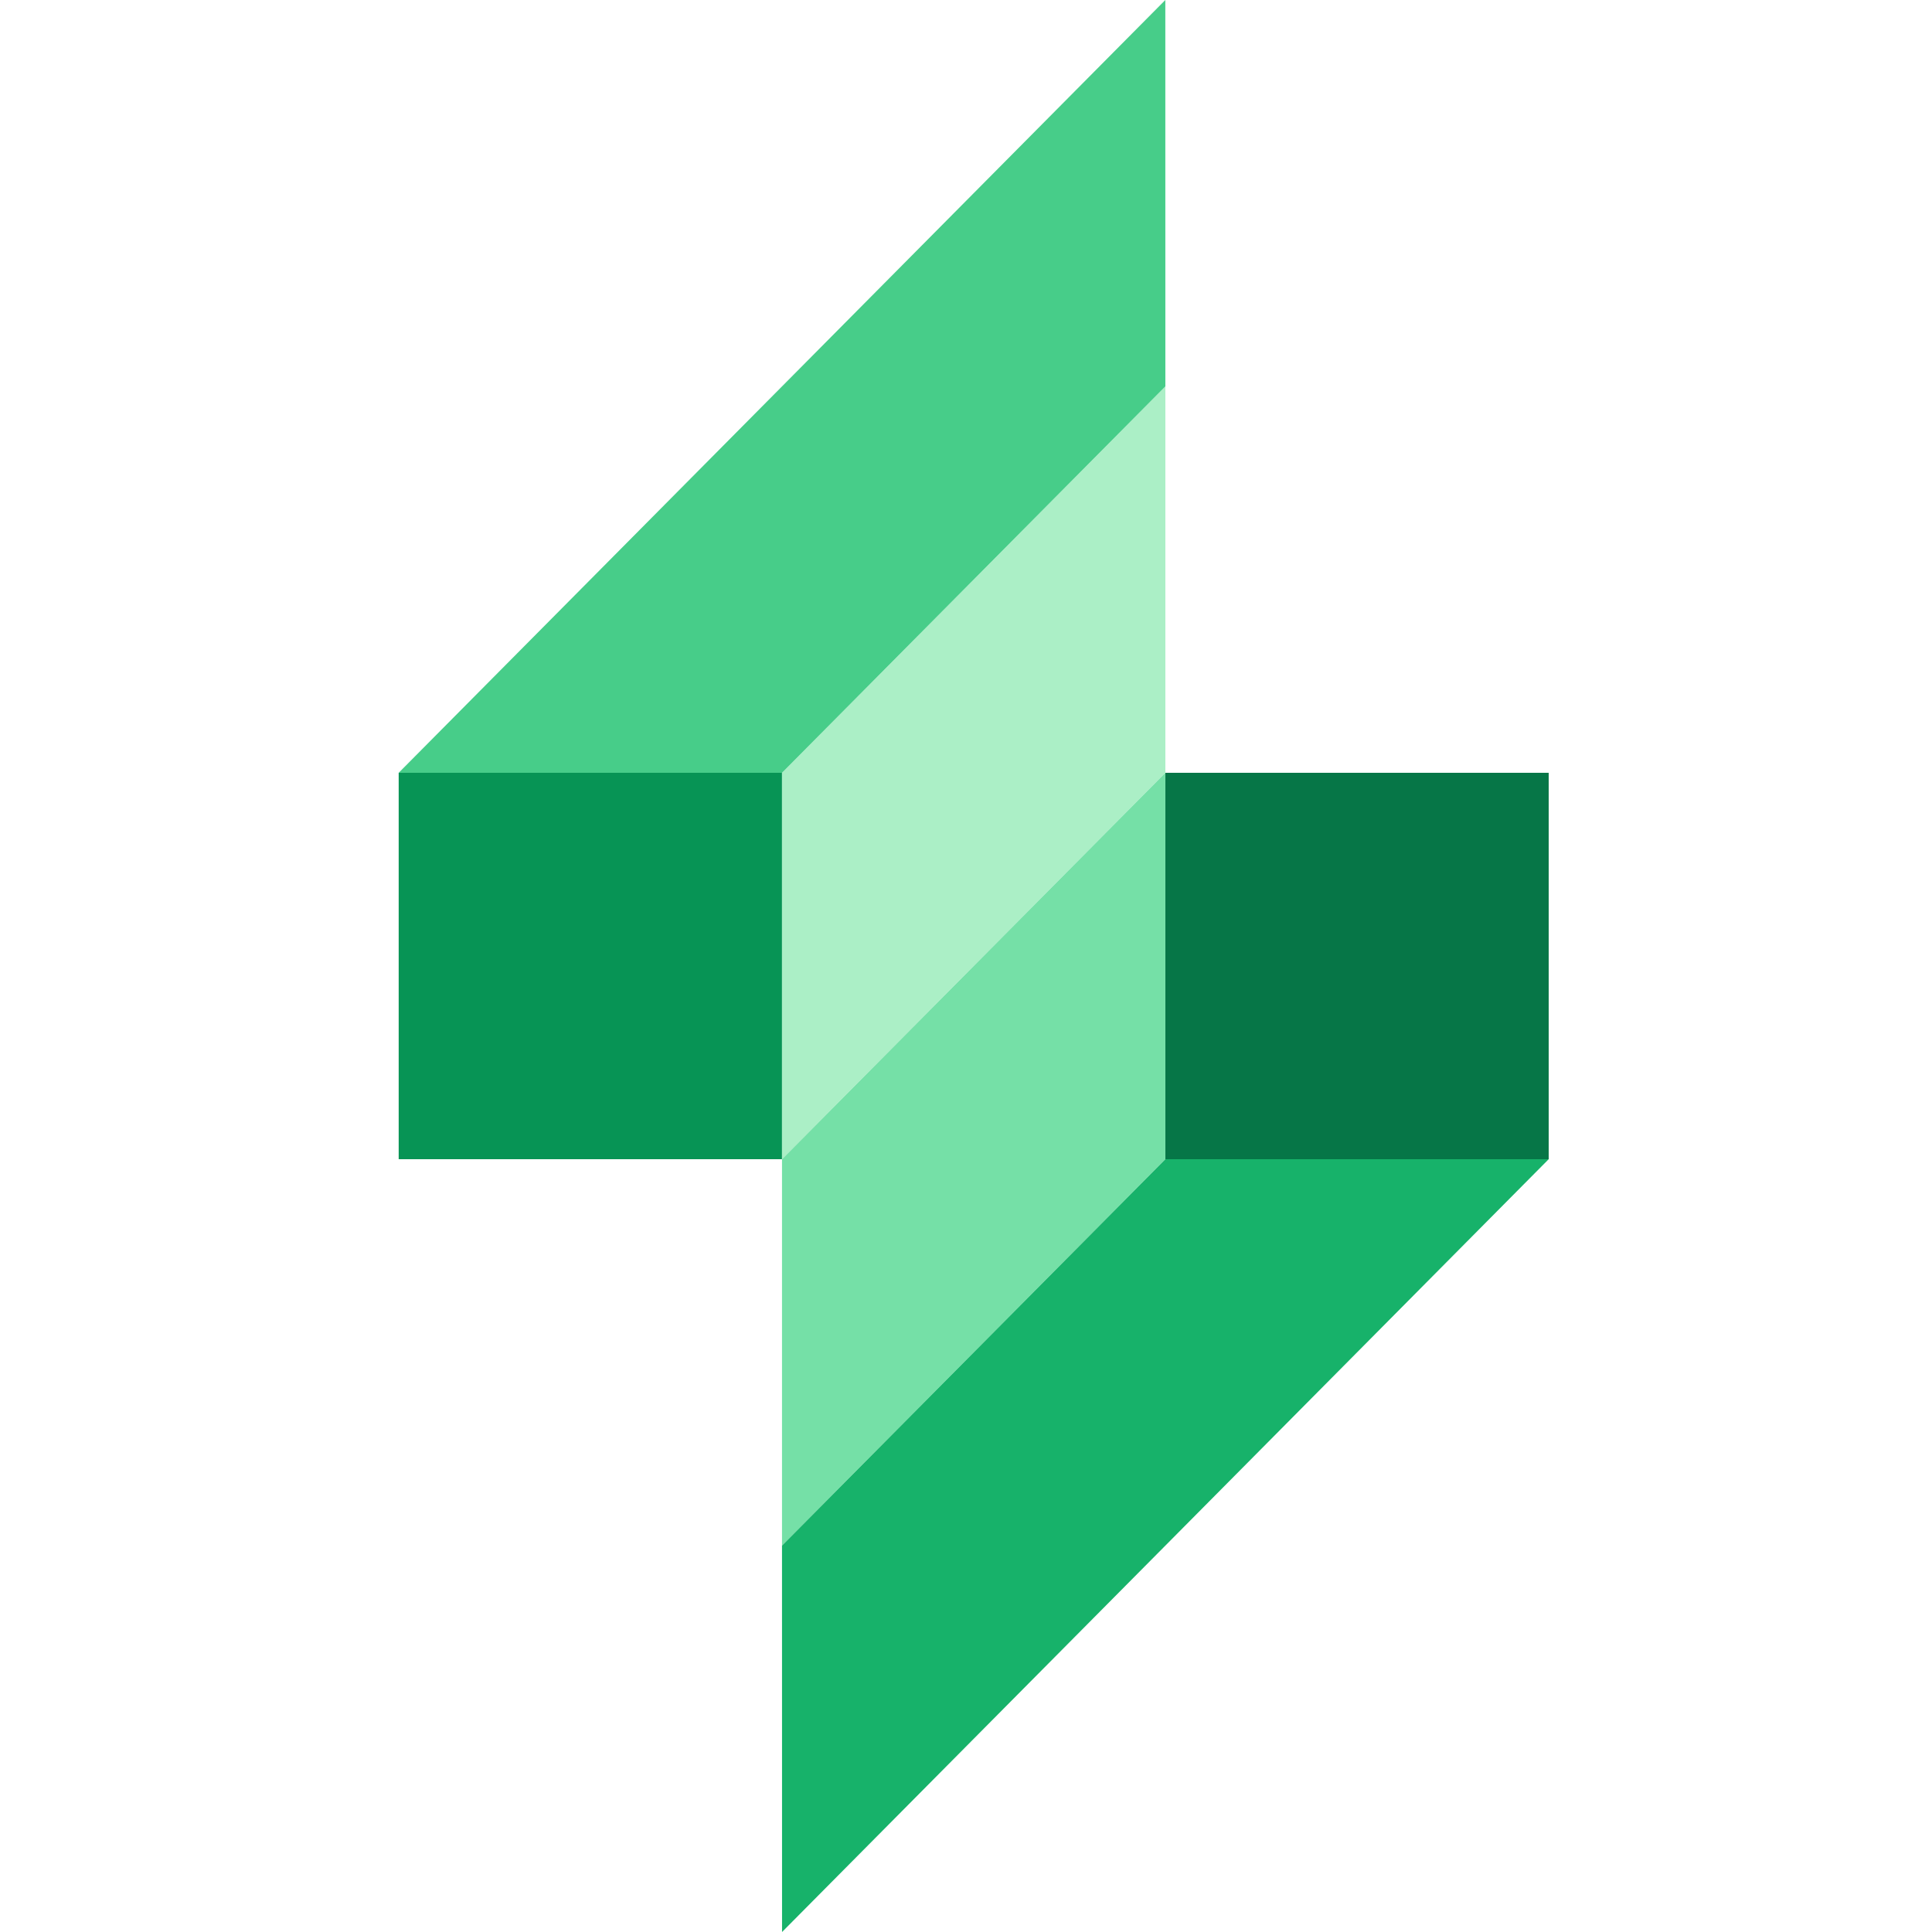 <svg width="42" height="42" viewBox="0 0 42 42" fill="none" xmlns="http://www.w3.org/2000/svg">
<path d="M8.667 16.8H17V25.2H8.667V16.8Z" fill="#079455"/>
<path d="M33.667 25.2H25.334V16.8H33.667V25.2Z" fill="#067647"/>
<path d="M17 16.8L25.334 8.4L25.334 16.8L17 25.2V16.8Z" fill="#ABEFC6"/>
<path d="M25.334 25.2L17 33.6L17 25.2L25.334 16.8V25.2Z" fill="#75E0A7"/>
<path d="M8.667 16.8L25.333 0L25.334 8.4L17 16.8H8.667Z" fill="#47CD89"/>
<path d="M33.667 25.2L17.001 42L17 33.6L25.334 25.2H33.667Z" fill="#17B26A"/>
</svg>
